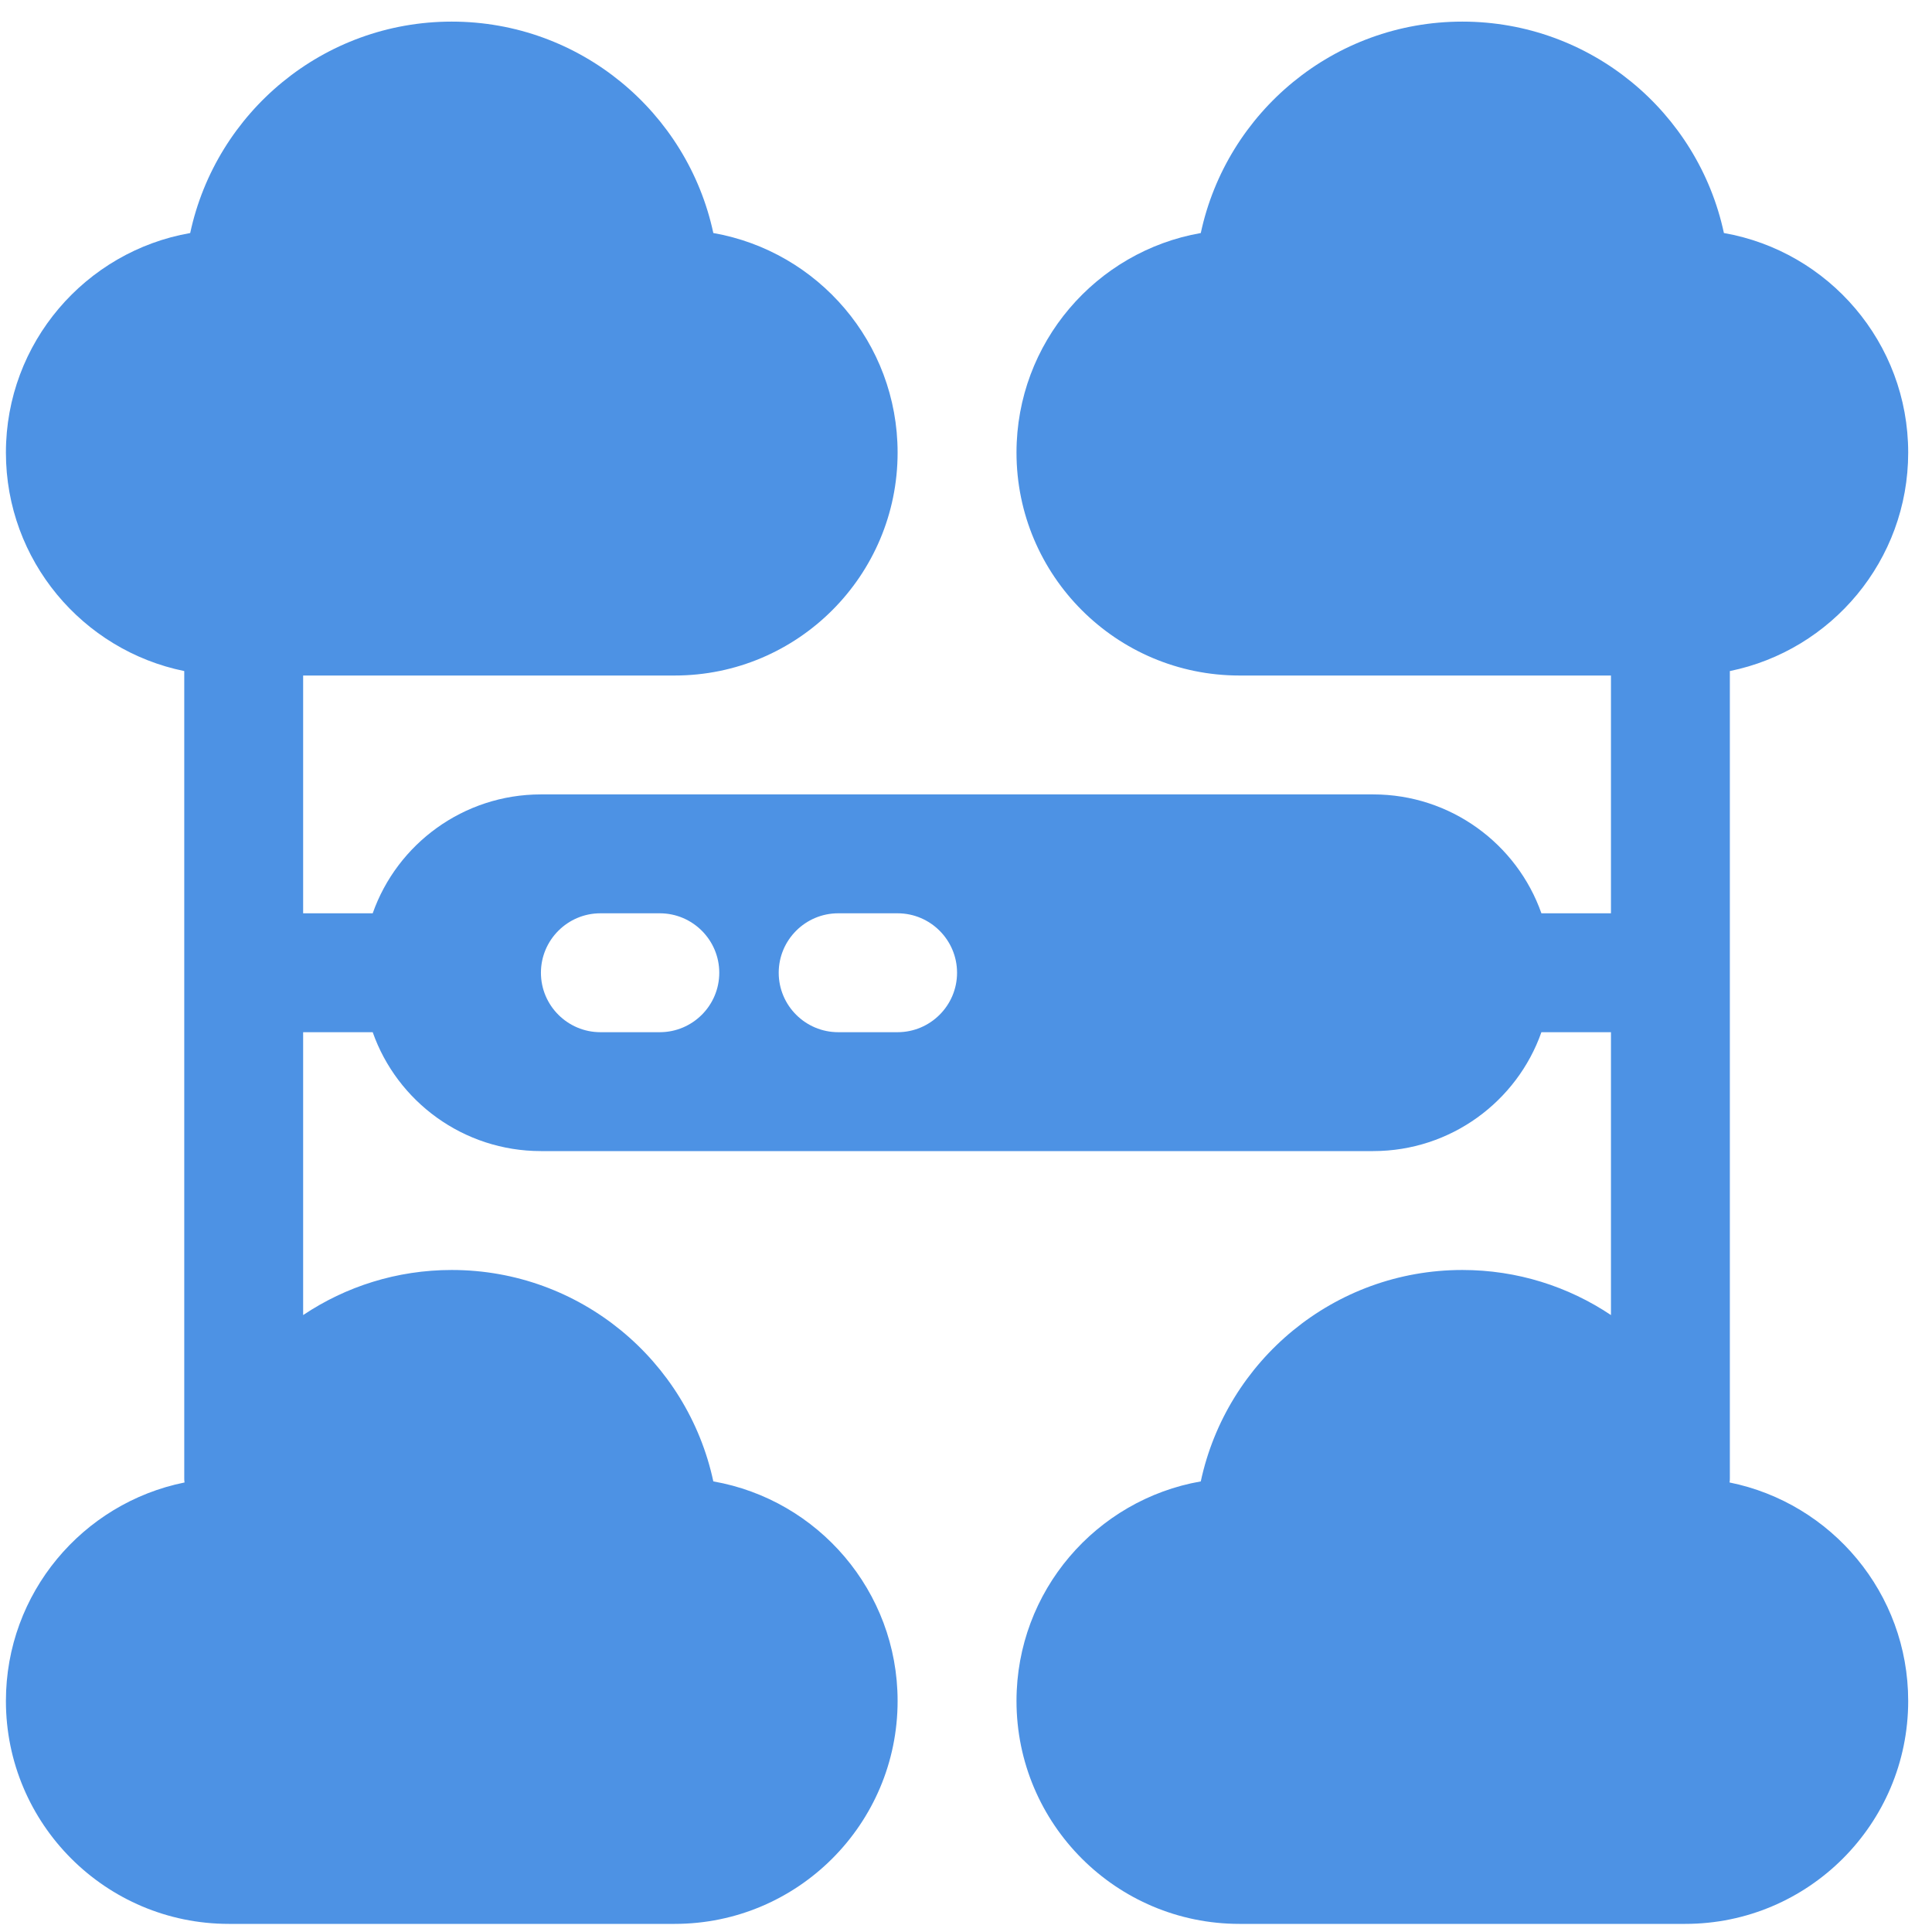 <svg width="65" height="65" viewBox="0 0 65 65" fill="none" xmlns="http://www.w3.org/2000/svg">
<path fill-rule="evenodd" clip-rule="evenodd" d="M54.199 22.727V30.727H51.859C51.039 28.397 48.809 26.727 46.199 26.727C39.269 26.727 25.129 26.727 18.199 26.727C15.589 26.727 13.359 28.397 12.539 30.727H10.199V22.727H22.699C26.839 22.727 30.199 19.366 30.199 15.227C30.199 11.531 27.519 8.456 23.999 7.84C23.129 3.777 19.519 0.727 15.199 0.727C10.879 0.727 7.269 3.777 6.399 7.84C2.879 8.456 0.199 11.531 0.199 15.227C0.199 18.853 2.779 21.881 6.199 22.577V49.727C6.199 49.777 6.199 49.827 6.209 49.876C2.779 50.569 0.199 53.599 0.199 57.227C0.199 61.366 3.559 64.727 7.699 64.727H22.699C26.839 64.727 30.199 61.366 30.199 57.227C30.199 53.531 27.519 50.456 23.999 49.84C23.129 45.777 19.519 42.727 15.199 42.727C13.349 42.727 11.629 43.286 10.199 44.244V34.727H12.539C13.359 37.057 15.589 38.727 18.199 38.727H46.199C48.809 38.727 51.039 37.057 51.859 34.727H54.199V44.244C52.769 43.286 51.049 42.727 49.199 42.727C44.879 42.727 41.269 45.777 40.399 49.84C36.879 50.456 34.199 53.531 34.199 57.227C34.199 61.366 37.559 64.727 41.699 64.727H56.699C60.839 64.727 64.199 61.366 64.199 57.227C64.199 53.599 61.619 50.569 58.189 49.876C58.199 49.827 58.199 49.777 58.199 49.727V22.577C61.619 21.881 64.199 18.853 64.199 15.227C64.199 11.531 61.519 8.456 57.999 7.84C57.129 3.777 53.519 0.727 49.199 0.727C44.879 0.727 41.269 3.777 40.399 7.84C36.879 8.456 34.199 11.531 34.199 15.227C34.199 19.366 37.559 22.727 41.699 22.727H54.199ZM28.199 34.727H30.199C31.299 34.727 32.199 33.831 32.199 32.727C32.199 31.623 31.299 30.727 30.199 30.727H28.199C27.099 30.727 26.199 31.623 26.199 32.727C26.199 33.831 27.099 34.727 28.199 34.727ZM20.199 34.727H22.199C23.299 34.727 24.199 33.831 24.199 32.727C24.199 31.623 23.299 30.727 22.199 30.727H20.199C19.099 30.727 18.199 31.623 18.199 32.727C18.199 33.831 19.099 34.727 20.199 34.727Z" fill="#4D92E4"/>
</svg>
